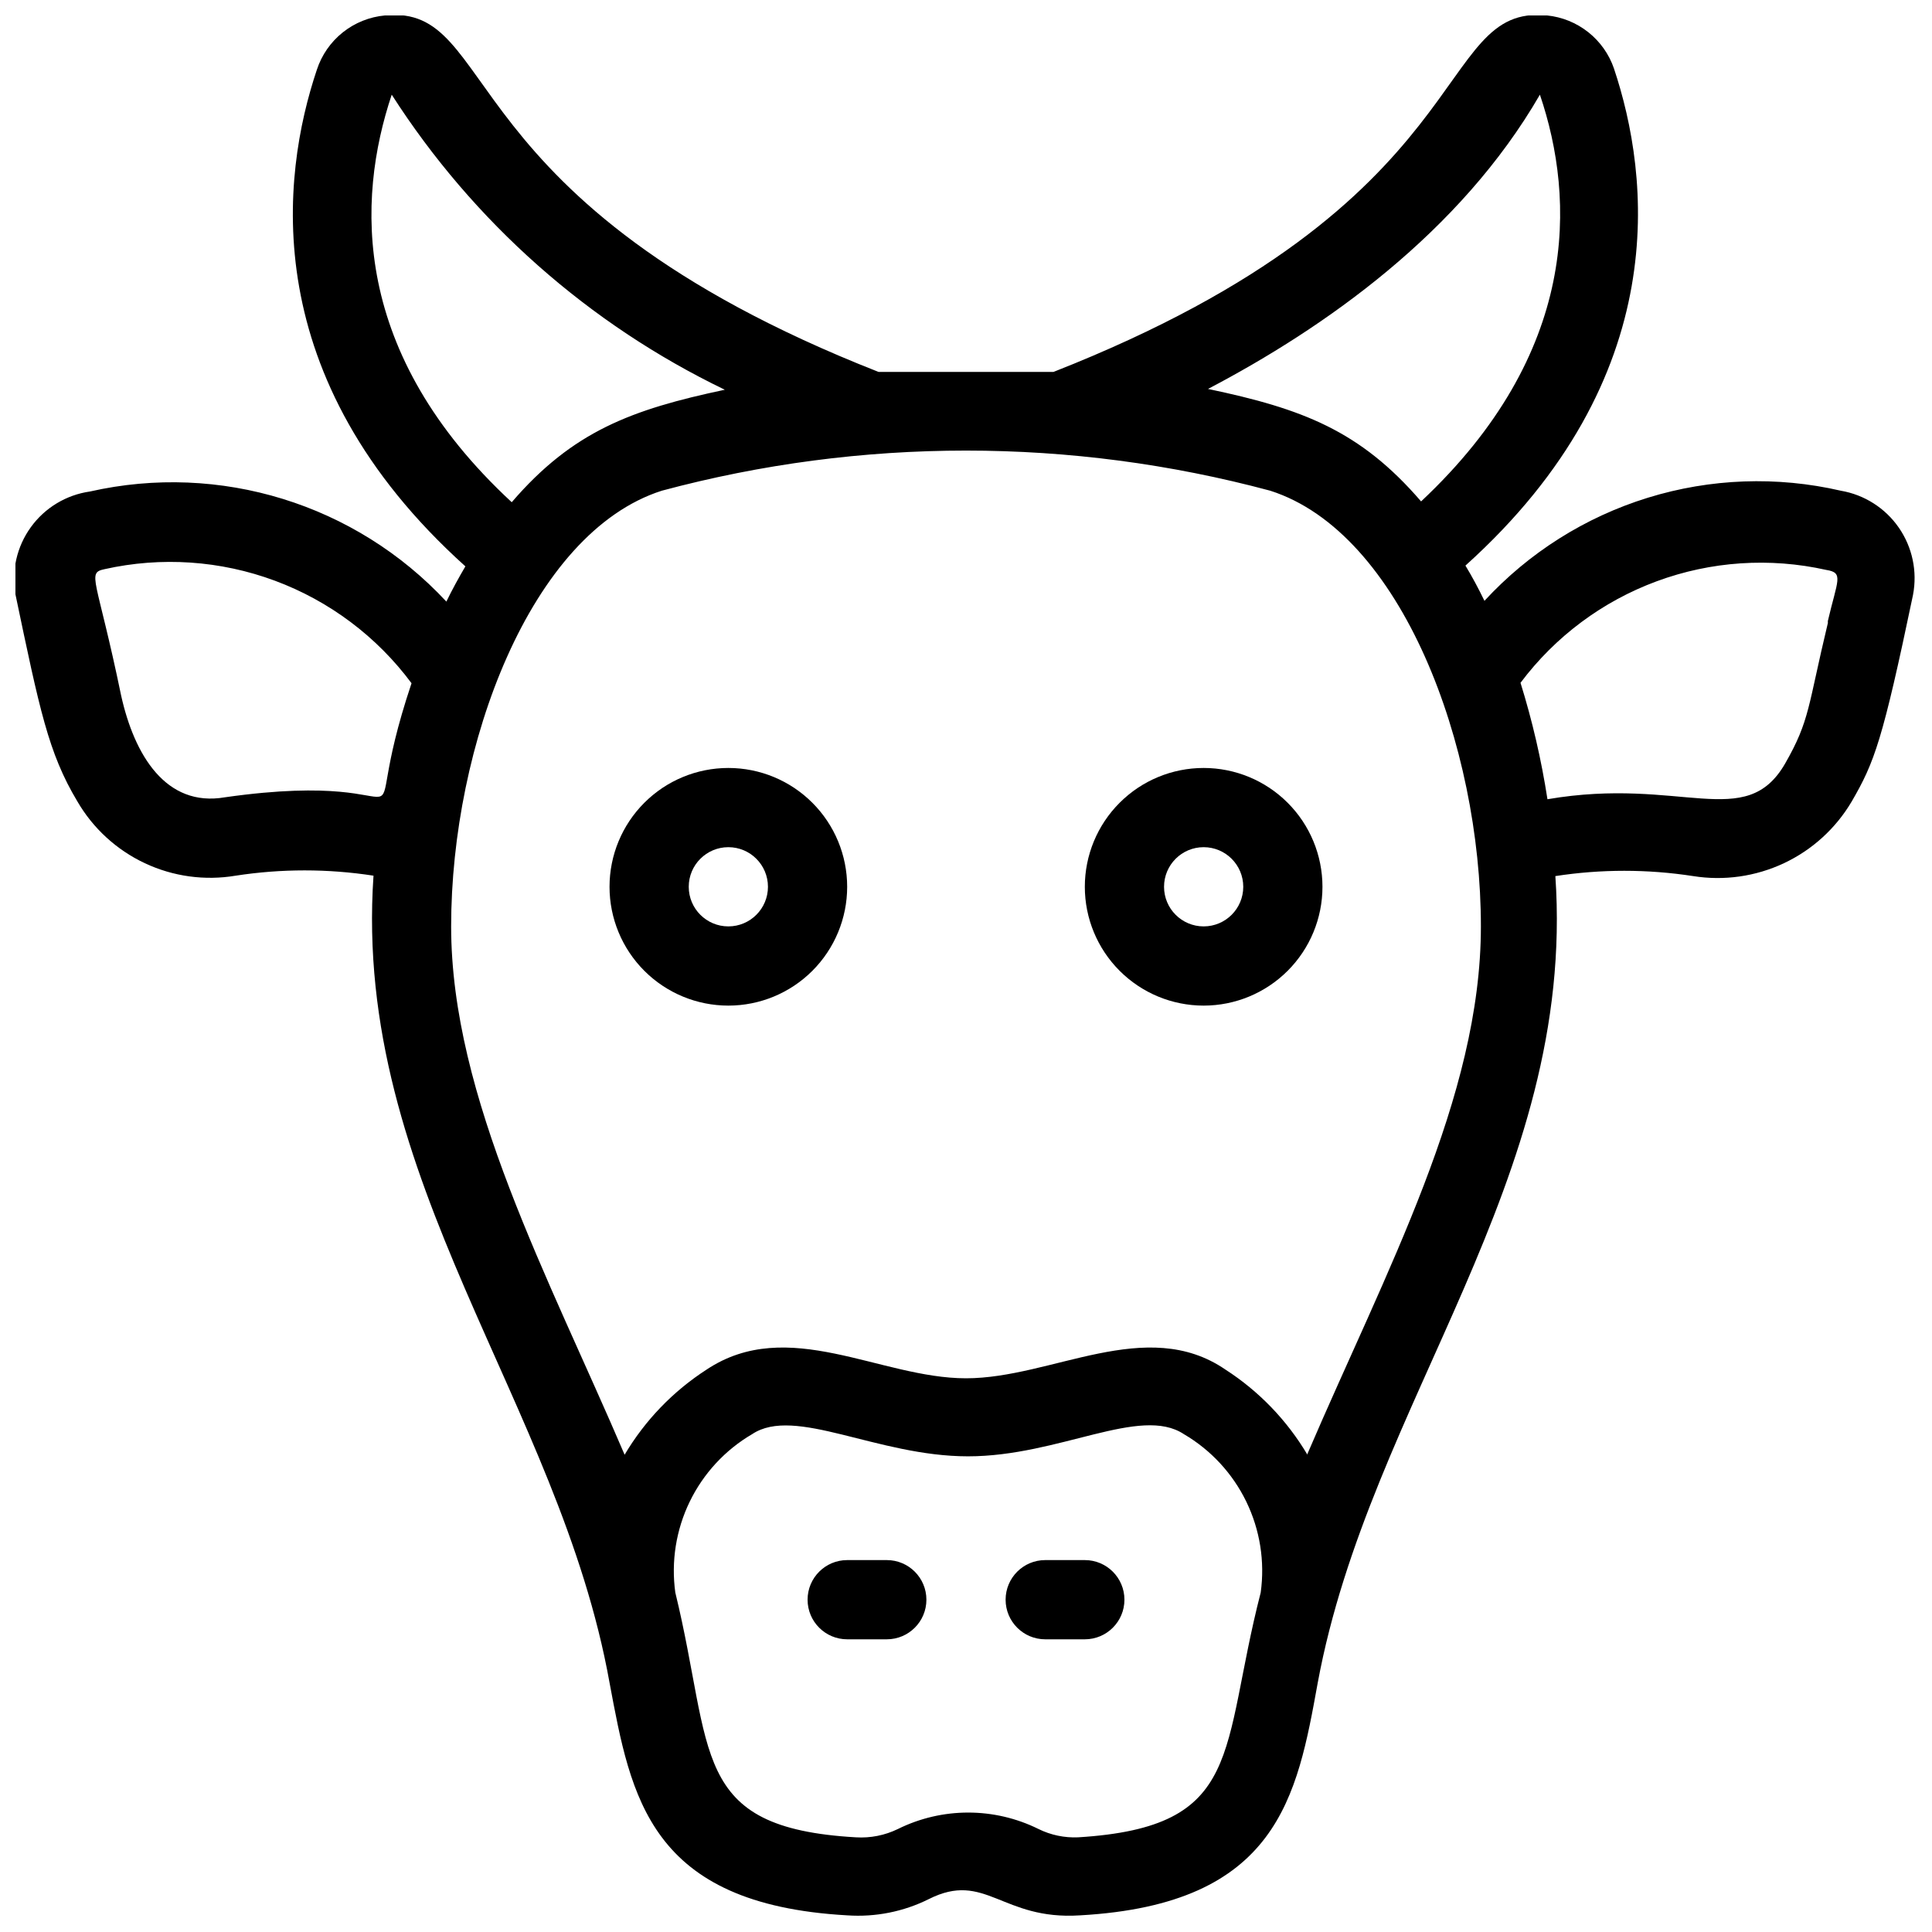 <?xml version="1.0" encoding="UTF-8"?>
<!-- Uploaded to: SVG Repo, www.svgrepo.com, Generator: SVG Repo Mixer Tools -->
<svg width="800px" height="800px" version="1.1" viewBox="144 144 512 512" xmlns="http://www.w3.org/2000/svg">
 <defs>
  <clipPath id="a">
   <path d="m148.09 148.09h503.81v503.81h-503.81z"/>
  </clipPath>
 </defs>
 <g clip-path="url(#a)">
  <path d="m631.86 274.05c-16.918-3.91-34.574-3.269-51.164 1.855-16.594 5.125-31.531 14.551-43.301 27.324-1.574-3.254-3.254-6.402-5.039-9.34 55.523-49.961 48.805-103.49 39.359-131.73h0.004c-1.305-3.797-3.668-7.137-6.812-9.629-3.144-2.492-6.934-4.035-10.926-4.438-30.859-3.148-15.953 49.332-130.78 94.465h-46.391c-114.62-45.027-100.03-97.613-130.78-94.465-4.086 0.371-7.973 1.93-11.184 4.484-3.207 2.559-5.598 5.996-6.871 9.895-9.445 28.129-16.164 81.66 39.359 131.62-1.785 3.043-3.465 6.086-5.039 9.34-24.039-25.863-60.023-36.977-94.461-29.176-6.289 0.895-11.941 4.309-15.66 9.453-3.723 5.148-5.191 11.582-4.074 17.836 6.402 30.543 8.711 41.984 16.375 54.789 4.156 7.172 10.406 12.902 17.906 16.426 7.504 3.527 15.902 4.68 24.078 3.305 12.102-1.867 24.422-1.867 36.523 0-5.562 80.926 49.227 139.39 62.559 213.91 5.668 30.23 10.496 58.672 62.977 61.613 7.461 0.516 14.926-0.969 21.621-4.305 15.008-7.559 19.312 5.668 40.094 4.305 52.48-2.938 57.52-31.488 62.977-61.613 13.75-74.418 68.539-132.98 62.977-213.8 12.105-1.867 24.422-1.867 36.527 0 8.168 1.301 16.539 0.113 24.027-3.406 7.488-3.516 13.742-9.207 17.957-16.324 6.086-10.496 8.188-16.164 16.27-54.789h-0.004c1.191-6.203-0.16-12.621-3.754-17.816-3.594-5.191-9.125-8.719-15.348-9.789zm-79.77-104.96c9.445 27.816 10.496 68.434-31.488 107.79-16.164-18.789-31.488-24.562-56.469-29.809 30.859-16.164 66.859-41.457 87.957-77.984zm-304.28 0c21.625 33.73 52.18 60.797 88.273 78.195-24.77 5.246-40.305 11.02-56.469 29.809-42.613-39.465-41.145-80.086-31.805-108zm-44.188 186.2c-15.742 2.731-24.035-11.336-27.5-26.871-6.508-31.488-9.238-32.539-4.41-33.586h0.004c15.027-3.363 30.711-2.297 45.148 3.066s27.008 14.801 36.195 27.164c-16.164 48.281 9.551 21.828-49.438 30.227zm226.09 275.62c-3.629 0.16-7.238-0.598-10.496-2.203-11.742-5.812-25.523-5.812-37.262 0-3.457 1.684-7.289 2.441-11.125 2.203-44.188-2.519-37.574-22.672-47.863-64.867v0.004c-1.141-8.23 0.188-16.609 3.812-24.082s9.383-13.703 16.551-17.902c11.336-7.559 33.062 5.879 57.203 5.879 24.141 0 45.656-13.539 57.203-5.879 7.168 4.199 12.926 10.43 16.551 17.902s4.953 15.852 3.812 24.082c-10.812 41.984-4.094 62.137-48.387 64.863zm60.773-101.39h-0.004c-5.394-9.102-12.832-16.828-21.727-22.566-20.992-14.379-45.973 2.309-68.75 2.309s-47.129-16.688-68.75-2.309h0.004c-8.895 5.738-16.332 13.465-21.727 22.566-20.047-46.918-45.973-94.676-45.973-140.02 0-47.863 20.992-104.33 55.84-115.46 52.805-14.172 108.41-14.172 161.22 0 34.844 11.125 55.836 67.594 55.836 115.46 0 45.34-25.082 91.105-45.973 139.8zm137.92-220.42c-5.352 22.25-4.723 25.715-11.336 37.262-10.496 18.156-27.5 3.359-62.977 9.445-1.613-10.445-4-20.762-7.141-30.855 9.191-12.262 21.73-21.605 36.102-26.91 14.375-5.309 29.977-6.352 44.93-3.004 4.723 0.734 2.938 2.727 0.418 13.539z"/>
 </g>
 <path d="m337.02 347.52c-8.352 0-16.363 3.316-22.266 9.223-5.906 5.902-9.223 13.914-9.223 22.266 0 8.352 3.316 16.359 9.223 22.266 5.902 5.902 13.914 9.223 22.266 9.223 8.352 0 16.359-3.32 22.266-9.223 5.902-5.906 9.223-13.914 9.223-22.266 0-8.352-3.32-16.363-9.223-22.266-5.906-5.906-13.914-9.223-22.266-9.223zm0 41.984c-5.797 0-10.496-4.699-10.496-10.496 0-5.797 4.699-10.496 10.496-10.496 5.797 0 10.496 4.699 10.496 10.496 0 5.797-4.699 10.496-10.496 10.496z"/>
 <path d="m462.98 347.52c-8.352 0-16.363 3.316-22.266 9.223-5.906 5.902-9.223 13.914-9.223 22.266 0 8.352 3.316 16.359 9.223 22.266 5.902 5.902 13.914 9.223 22.266 9.223 8.348 0 16.359-3.32 22.262-9.223 5.906-5.906 9.223-13.914 9.223-22.266 0-8.352-3.316-16.363-9.223-22.266-5.902-5.906-13.914-9.223-22.262-9.223zm0 41.984c-5.797 0-10.496-4.699-10.496-10.496 0-5.797 4.699-10.496 10.496-10.496 5.797 0 10.496 4.699 10.496 10.496 0 5.797-4.699 10.496-10.496 10.496z"/>
 <path d="m379.01 557.44h-10.496c-5.797 0-10.496 4.699-10.496 10.496s4.699 10.496 10.496 10.496h10.496c5.797 0 10.496-4.699 10.496-10.496s-4.699-10.496-10.496-10.496z"/>
 <path d="m431.49 557.44h-10.496c-5.797 0-10.496 4.699-10.496 10.496s4.699 10.496 10.496 10.496h10.496c5.797 0 10.496-4.699 10.496-10.496s-4.699-10.496-10.496-10.496z"/>
</svg>